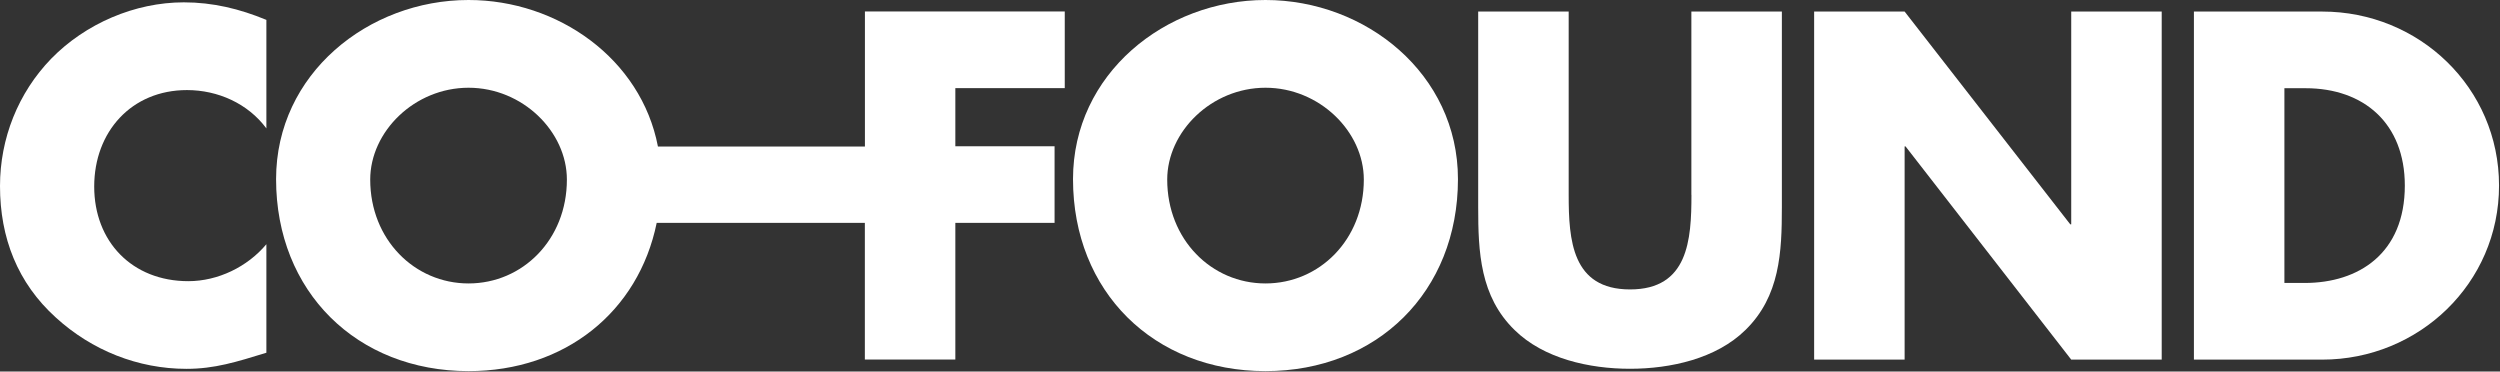 <svg width="1689" height="251" viewBox="0 0 1689 251" fill="none" xmlns="http://www.w3.org/2000/svg">
<rect x="0" y="0" width="1689" height="251" fill="#333333" stroke="none"/>
<path d="M34.635 39.61C12.227 62.716 0 93.586 0 125.711C0 160.625 11.855 191.169 37.75 214.554C62.065 236.73 93.26 249.189 125.989 249.189C145.004 249.189 159.695 244.54 179.965 238.311V164.995C167.18 180.291 147.189 189.961 127.245 189.961C89.169 189.961 63.645 163.136 63.645 126.036C63.645 88.937 88.89 60.856 126.315 60.856C147.189 60.856 167.505 69.922 179.965 86.752V13.436C161.88 5.951 143.795 1.581 124.176 1.581C91.121 1.581 57.741 15.947 34.635 39.61Z" fill="white"/>
<path d="M854.961 0C787.318 0 724.927 49.884 724.927 121.015C724.927 197.073 779.507 250.723 854.961 250.723C930.415 250.723 984.995 197.073 984.995 121.015C984.995 49.884 922.651 0 854.961 0ZM854.961 191.494C818.513 191.494 788.573 161.833 788.573 121.34C788.573 88.89 818.513 59.275 854.961 59.275C891.41 59.275 921.396 88.89 921.396 121.34C921.396 161.88 891.456 191.494 854.961 191.494Z" fill="white"/>
<path d="M1142.74 131.614C1142.74 162.159 1140.55 195.539 1101.27 195.539C1061.98 195.539 1059.8 162.159 1059.8 131.614V7.81H998.663V140.029C998.663 170.294 999.918 200.234 1023.26 222.968C1042.92 242.308 1073.79 249.142 1101.22 249.142C1128.65 249.142 1159.52 242.308 1179.19 222.968C1202.57 200.188 1203.83 170.294 1203.83 140.029V7.81H1142.69V131.614H1142.74Z" fill="white"/>
<path d="M1399.32 151.559H1398.67L1286.76 7.81H1225.63V242.959H1286.76V98.885H1287.37L1399.32 242.959H1460.45V7.81H1399.32V151.559Z" fill="white"/>
<path d="M1568.91 7.81H1482.21V242.959H1568.91C1634.09 242.959 1688.35 191.494 1688.35 125.385C1688.35 59.275 1634.42 7.81 1568.91 7.81ZM1557.06 191.169H1543.34V59.6H1557.66C1596.95 59.6 1624.7 83.311 1624.7 125.385C1624.7 171.224 1593.51 191.169 1557.06 191.169Z" fill="white"/>
<path d="M584.293 98.978H444.496C433.153 39.796 376.992 0 316.554 0C248.864 0 186.521 49.884 186.521 121.015C186.521 197.073 241.1 250.723 316.554 250.723C381.781 250.723 431.386 210.602 443.66 150.583H584.293V242.913H645.428V150.583H712.468V98.839H645.428V59.554H719.348V7.764H584.34V98.932L584.293 98.978ZM316.554 191.494C280.106 191.494 250.12 161.833 250.12 121.34C250.12 88.89 280.059 59.275 316.554 59.275C353.05 59.275 382.989 88.89 382.989 121.34C382.989 161.88 353.05 191.494 316.554 191.494Z" fill="white"/>
</svg>
